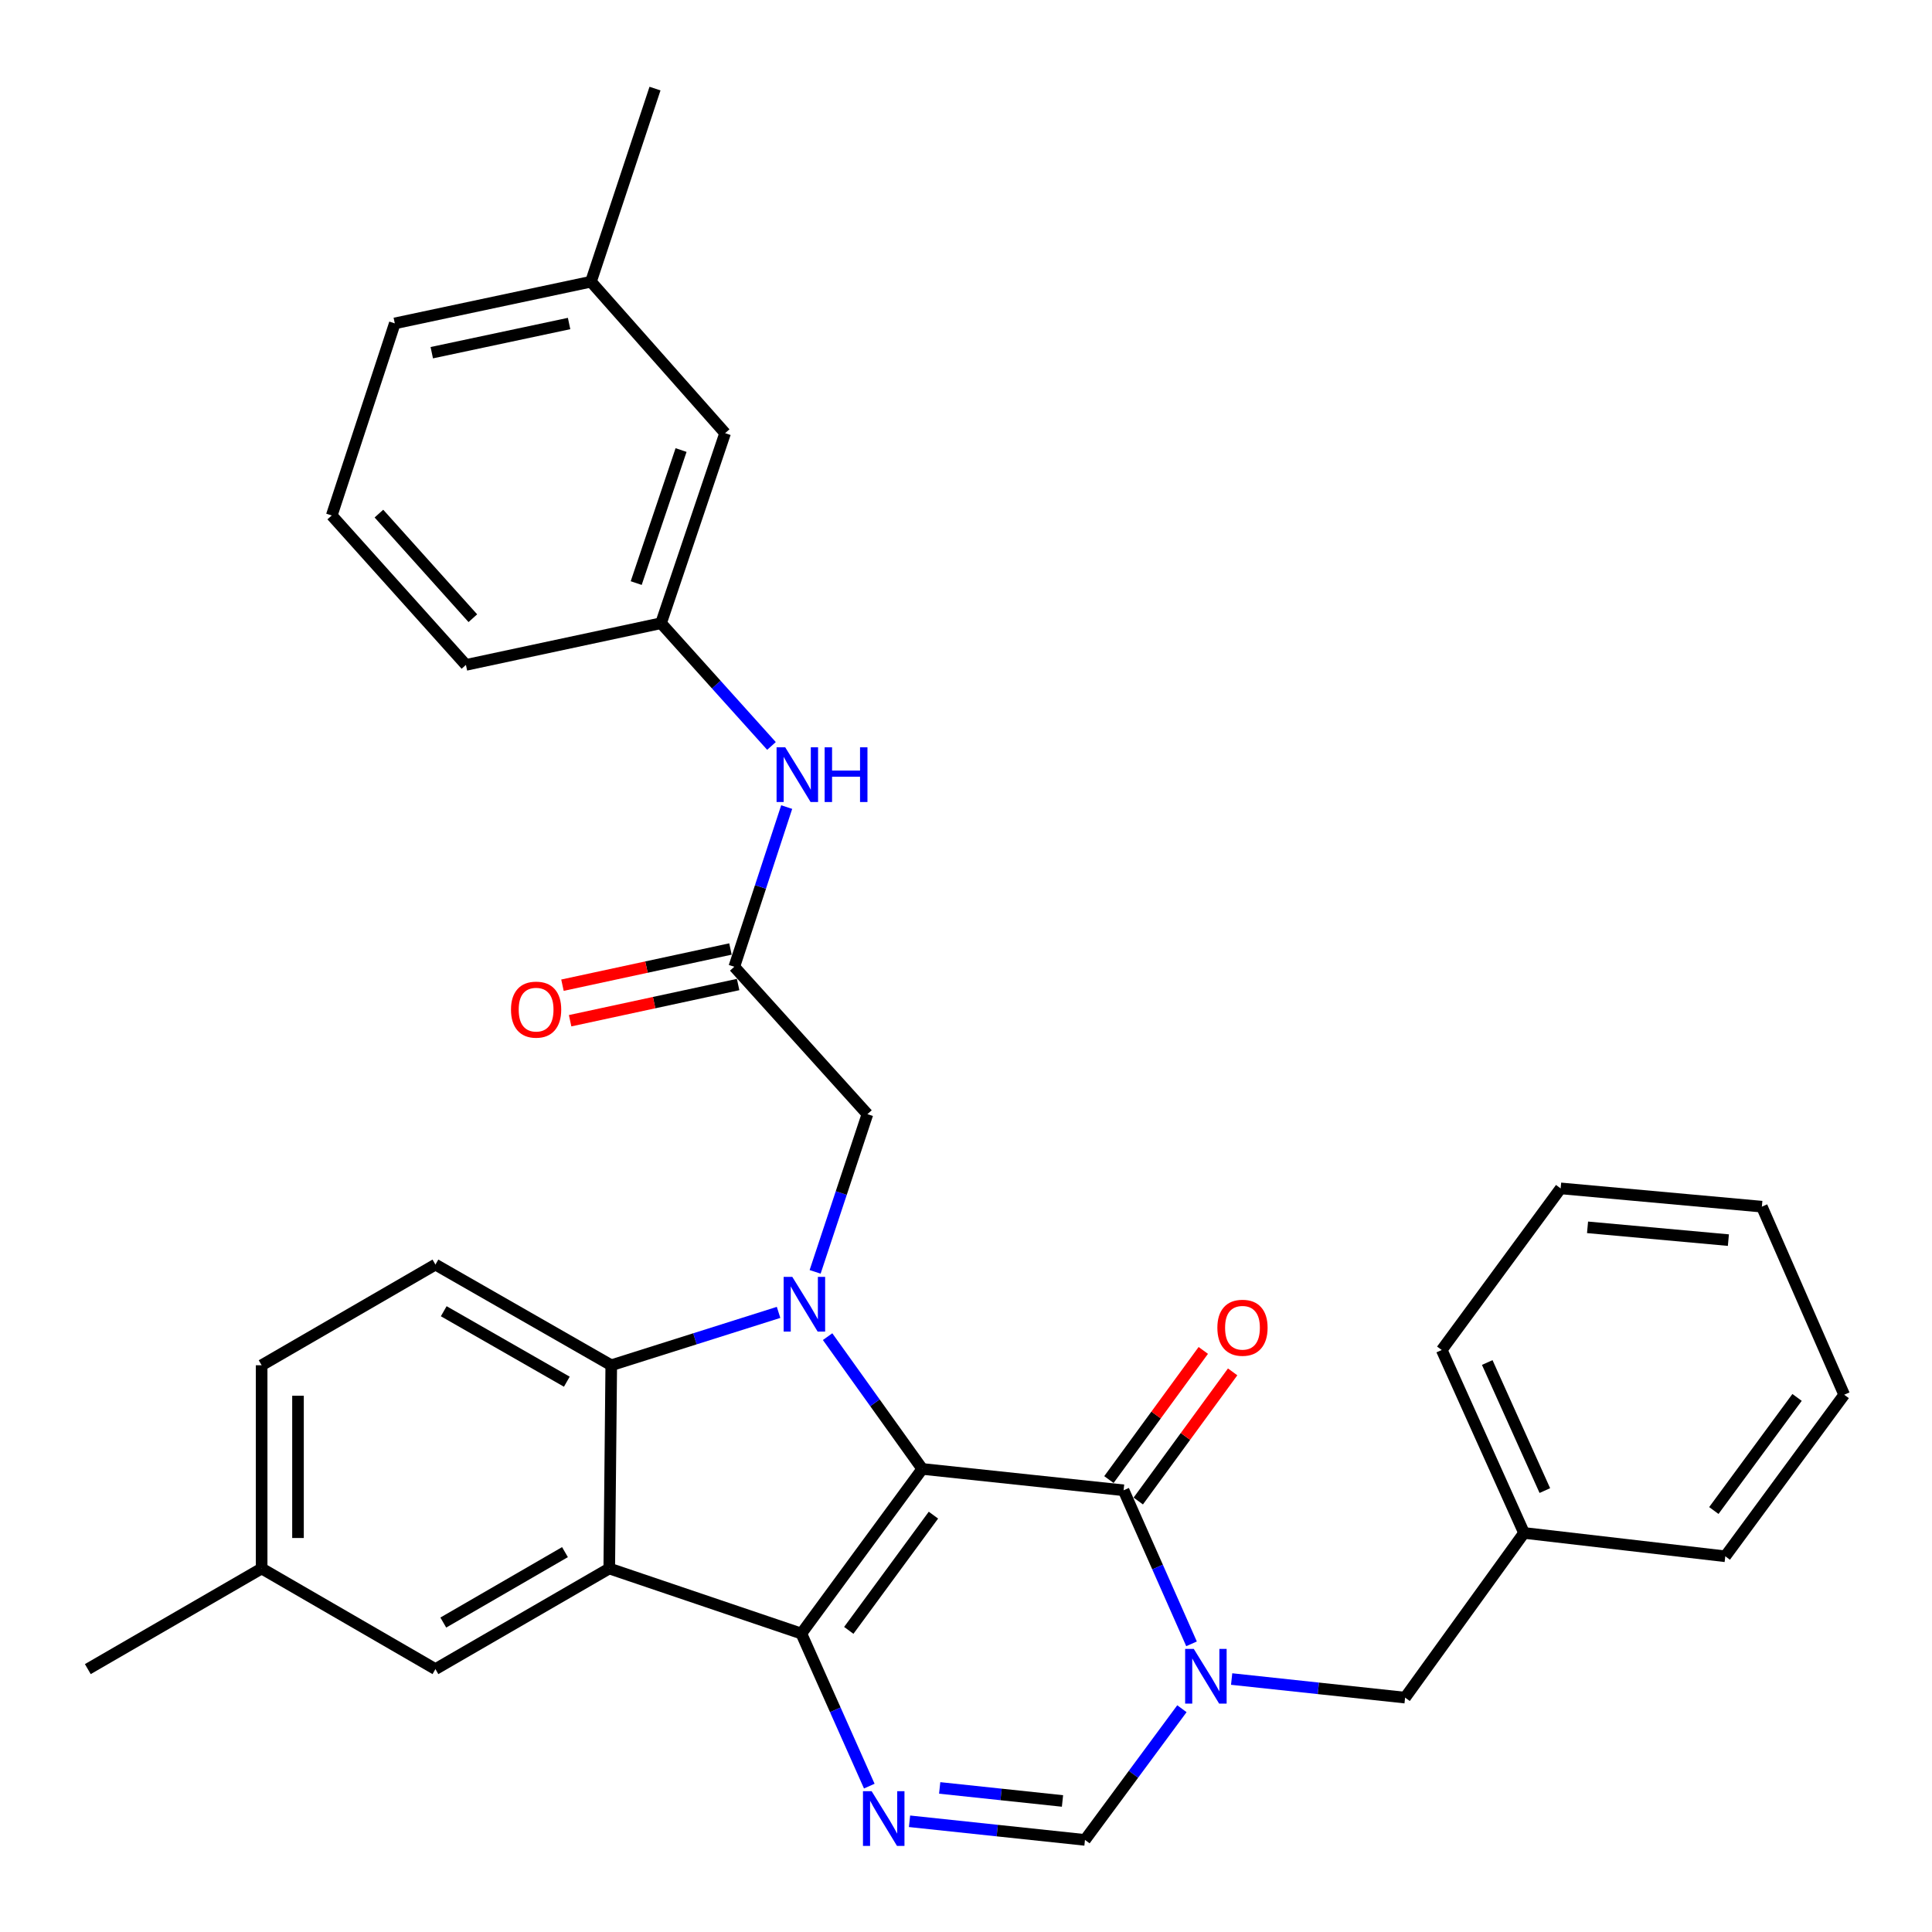 <?xml version='1.0' encoding='iso-8859-1'?>
<svg version='1.1' baseProfile='full'
              xmlns='http://www.w3.org/2000/svg'
                      xmlns:rdkit='http://www.rdkit.org/xml'
                      xmlns:xlink='http://www.w3.org/1999/xlink'
                  xml:space='preserve'
width='1000px' height='1000px' viewBox='0 0 1000 1000'>
<!-- END OF HEADER -->
<rect style='opacity:1.0;fill:#FFFFFF;stroke:none' width='1000' height='1000' x='0' y='0'> </rect>
<path class='bond-0' d='M 477.368,760.314 L 414.773,845.519' style='fill:none;fill-rule:evenodd;stroke:#000000;stroke-width:6px;stroke-linecap:butt;stroke-linejoin:miter;stroke-opacity:1' />
<path class='bond-0' d='M 483.143,784.235 L 439.327,843.879' style='fill:none;fill-rule:evenodd;stroke:#000000;stroke-width:6px;stroke-linecap:butt;stroke-linejoin:miter;stroke-opacity:1' />
<path class='bond-1' d='M 477.368,760.314 L 452.866,726.08' style='fill:none;fill-rule:evenodd;stroke:#000000;stroke-width:6px;stroke-linecap:butt;stroke-linejoin:miter;stroke-opacity:1' />
<path class='bond-1' d='M 452.866,726.08 L 428.363,691.847' style='fill:none;fill-rule:evenodd;stroke:#0000FF;stroke-width:6px;stroke-linecap:butt;stroke-linejoin:miter;stroke-opacity:1' />
<path class='bond-2' d='M 477.368,760.314 L 581.568,771.373' style='fill:none;fill-rule:evenodd;stroke:#000000;stroke-width:6px;stroke-linecap:butt;stroke-linejoin:miter;stroke-opacity:1' />
<path class='bond-3' d='M 414.773,845.519 L 315.351,811.849' style='fill:none;fill-rule:evenodd;stroke:#000000;stroke-width:6px;stroke-linecap:butt;stroke-linejoin:miter;stroke-opacity:1' />
<path class='bond-5' d='M 414.773,845.519 L 432.357,885.006' style='fill:none;fill-rule:evenodd;stroke:#000000;stroke-width:6px;stroke-linecap:butt;stroke-linejoin:miter;stroke-opacity:1' />
<path class='bond-5' d='M 432.357,885.006 L 449.94,924.492' style='fill:none;fill-rule:evenodd;stroke:#0000FF;stroke-width:6px;stroke-linecap:butt;stroke-linejoin:miter;stroke-opacity:1' />
<path class='bond-6' d='M 402.991,679.288 L 359.688,692.972' style='fill:none;fill-rule:evenodd;stroke:#0000FF;stroke-width:6px;stroke-linecap:butt;stroke-linejoin:miter;stroke-opacity:1' />
<path class='bond-6' d='M 359.688,692.972 L 316.386,706.656' style='fill:none;fill-rule:evenodd;stroke:#000000;stroke-width:6px;stroke-linecap:butt;stroke-linejoin:miter;stroke-opacity:1' />
<path class='bond-8' d='M 421.907,658.315 L 435.442,617.502' style='fill:none;fill-rule:evenodd;stroke:#0000FF;stroke-width:6px;stroke-linecap:butt;stroke-linejoin:miter;stroke-opacity:1' />
<path class='bond-8' d='M 435.442,617.502 L 448.977,576.689' style='fill:none;fill-rule:evenodd;stroke:#000000;stroke-width:6px;stroke-linecap:butt;stroke-linejoin:miter;stroke-opacity:1' />
<path class='bond-4' d='M 581.568,771.373 L 599.152,811.11' style='fill:none;fill-rule:evenodd;stroke:#000000;stroke-width:6px;stroke-linecap:butt;stroke-linejoin:miter;stroke-opacity:1' />
<path class='bond-4' d='M 599.152,811.11 L 616.735,850.847' style='fill:none;fill-rule:evenodd;stroke:#0000FF;stroke-width:6px;stroke-linecap:butt;stroke-linejoin:miter;stroke-opacity:1' />
<path class='bond-14' d='M 589.164,776.924 L 613.588,743.502' style='fill:none;fill-rule:evenodd;stroke:#000000;stroke-width:6px;stroke-linecap:butt;stroke-linejoin:miter;stroke-opacity:1' />
<path class='bond-14' d='M 613.588,743.502 L 638.012,710.079' style='fill:none;fill-rule:evenodd;stroke:#FF0000;stroke-width:6px;stroke-linecap:butt;stroke-linejoin:miter;stroke-opacity:1' />
<path class='bond-14' d='M 573.972,765.822 L 598.396,732.4' style='fill:none;fill-rule:evenodd;stroke:#000000;stroke-width:6px;stroke-linecap:butt;stroke-linejoin:miter;stroke-opacity:1' />
<path class='bond-14' d='M 598.396,732.4 L 622.82,698.977' style='fill:none;fill-rule:evenodd;stroke:#FF0000;stroke-width:6px;stroke-linecap:butt;stroke-linejoin:miter;stroke-opacity:1' />
<path class='bond-12' d='M 315.351,811.849 L 225.379,863.928' style='fill:none;fill-rule:evenodd;stroke:#000000;stroke-width:6px;stroke-linecap:butt;stroke-linejoin:miter;stroke-opacity:1' />
<path class='bond-12' d='M 292.429,803.376 L 229.448,839.831' style='fill:none;fill-rule:evenodd;stroke:#000000;stroke-width:6px;stroke-linecap:butt;stroke-linejoin:miter;stroke-opacity:1' />
<path class='bond-32' d='M 315.351,811.849 L 316.386,706.656' style='fill:none;fill-rule:evenodd;stroke:#000000;stroke-width:6px;stroke-linecap:butt;stroke-linejoin:miter;stroke-opacity:1' />
<path class='bond-7' d='M 611.757,884.431 L 586.669,918.382' style='fill:none;fill-rule:evenodd;stroke:#0000FF;stroke-width:6px;stroke-linecap:butt;stroke-linejoin:miter;stroke-opacity:1' />
<path class='bond-7' d='M 586.669,918.382 L 561.581,952.332' style='fill:none;fill-rule:evenodd;stroke:#000000;stroke-width:6px;stroke-linecap:butt;stroke-linejoin:miter;stroke-opacity:1' />
<path class='bond-11' d='M 637.498,869.067 L 682.388,873.878' style='fill:none;fill-rule:evenodd;stroke:#0000FF;stroke-width:6px;stroke-linecap:butt;stroke-linejoin:miter;stroke-opacity:1' />
<path class='bond-11' d='M 682.388,873.878 L 727.278,878.688' style='fill:none;fill-rule:evenodd;stroke:#000000;stroke-width:6px;stroke-linecap:butt;stroke-linejoin:miter;stroke-opacity:1' />
<path class='bond-33' d='M 470.772,942.691 L 516.176,947.512' style='fill:none;fill-rule:evenodd;stroke:#0000FF;stroke-width:6px;stroke-linecap:butt;stroke-linejoin:miter;stroke-opacity:1' />
<path class='bond-33' d='M 516.176,947.512 L 561.581,952.332' style='fill:none;fill-rule:evenodd;stroke:#000000;stroke-width:6px;stroke-linecap:butt;stroke-linejoin:miter;stroke-opacity:1' />
<path class='bond-33' d='M 486.38,925.426 L 518.163,928.801' style='fill:none;fill-rule:evenodd;stroke:#0000FF;stroke-width:6px;stroke-linecap:butt;stroke-linejoin:miter;stroke-opacity:1' />
<path class='bond-33' d='M 518.163,928.801 L 549.946,932.175' style='fill:none;fill-rule:evenodd;stroke:#000000;stroke-width:6px;stroke-linecap:butt;stroke-linejoin:miter;stroke-opacity:1' />
<path class='bond-10' d='M 316.386,706.656 L 225.379,654.546' style='fill:none;fill-rule:evenodd;stroke:#000000;stroke-width:6px;stroke-linecap:butt;stroke-linejoin:miter;stroke-opacity:1' />
<path class='bond-10' d='M 293.385,715.169 L 229.68,678.691' style='fill:none;fill-rule:evenodd;stroke:#000000;stroke-width:6px;stroke-linecap:butt;stroke-linejoin:miter;stroke-opacity:1' />
<path class='bond-9' d='M 448.977,576.689 L 380.068,500.39' style='fill:none;fill-rule:evenodd;stroke:#000000;stroke-width:6px;stroke-linecap:butt;stroke-linejoin:miter;stroke-opacity:1' />
<path class='bond-13' d='M 380.068,500.39 L 393.628,459.067' style='fill:none;fill-rule:evenodd;stroke:#000000;stroke-width:6px;stroke-linecap:butt;stroke-linejoin:miter;stroke-opacity:1' />
<path class='bond-13' d='M 393.628,459.067 L 407.188,417.743' style='fill:none;fill-rule:evenodd;stroke:#0000FF;stroke-width:6px;stroke-linecap:butt;stroke-linejoin:miter;stroke-opacity:1' />
<path class='bond-15' d='M 378.086,491.193 L 334.608,500.564' style='fill:none;fill-rule:evenodd;stroke:#000000;stroke-width:6px;stroke-linecap:butt;stroke-linejoin:miter;stroke-opacity:1' />
<path class='bond-15' d='M 334.608,500.564 L 291.13,509.934' style='fill:none;fill-rule:evenodd;stroke:#FF0000;stroke-width:6px;stroke-linecap:butt;stroke-linejoin:miter;stroke-opacity:1' />
<path class='bond-15' d='M 382.05,509.587 L 338.572,518.957' style='fill:none;fill-rule:evenodd;stroke:#000000;stroke-width:6px;stroke-linecap:butt;stroke-linejoin:miter;stroke-opacity:1' />
<path class='bond-15' d='M 338.572,518.957 L 295.094,528.328' style='fill:none;fill-rule:evenodd;stroke:#FF0000;stroke-width:6px;stroke-linecap:butt;stroke-linejoin:miter;stroke-opacity:1' />
<path class='bond-19' d='M 225.379,654.546 L 135.427,706.656' style='fill:none;fill-rule:evenodd;stroke:#000000;stroke-width:6px;stroke-linecap:butt;stroke-linejoin:miter;stroke-opacity:1' />
<path class='bond-20' d='M 727.278,878.688 L 788.838,793.44' style='fill:none;fill-rule:evenodd;stroke:#000000;stroke-width:6px;stroke-linecap:butt;stroke-linejoin:miter;stroke-opacity:1' />
<path class='bond-18' d='M 225.379,863.928 L 135.427,811.849' style='fill:none;fill-rule:evenodd;stroke:#000000;stroke-width:6px;stroke-linecap:butt;stroke-linejoin:miter;stroke-opacity:1' />
<path class='bond-16' d='M 399.317,386.1 L 370.735,354.333' style='fill:none;fill-rule:evenodd;stroke:#0000FF;stroke-width:6px;stroke-linecap:butt;stroke-linejoin:miter;stroke-opacity:1' />
<path class='bond-16' d='M 370.735,354.333 L 342.154,322.567' style='fill:none;fill-rule:evenodd;stroke:#000000;stroke-width:6px;stroke-linecap:butt;stroke-linejoin:miter;stroke-opacity:1' />
<path class='bond-17' d='M 342.154,322.567 L 375.322,224.2' style='fill:none;fill-rule:evenodd;stroke:#000000;stroke-width:6px;stroke-linecap:butt;stroke-linejoin:miter;stroke-opacity:1' />
<path class='bond-17' d='M 329.299,301.8 L 352.517,232.943' style='fill:none;fill-rule:evenodd;stroke:#000000;stroke-width:6px;stroke-linecap:butt;stroke-linejoin:miter;stroke-opacity:1' />
<path class='bond-23' d='M 342.154,322.567 L 241.163,344.153' style='fill:none;fill-rule:evenodd;stroke:#000000;stroke-width:6px;stroke-linecap:butt;stroke-linejoin:miter;stroke-opacity:1' />
<path class='bond-21' d='M 375.322,224.2 L 305.88,145.81' style='fill:none;fill-rule:evenodd;stroke:#000000;stroke-width:6px;stroke-linecap:butt;stroke-linejoin:miter;stroke-opacity:1' />
<path class='bond-25' d='M 135.427,811.849 L 45.455,863.928' style='fill:none;fill-rule:evenodd;stroke:#000000;stroke-width:6px;stroke-linecap:butt;stroke-linejoin:miter;stroke-opacity:1' />
<path class='bond-34' d='M 135.427,811.849 L 135.427,706.656' style='fill:none;fill-rule:evenodd;stroke:#000000;stroke-width:6px;stroke-linecap:butt;stroke-linejoin:miter;stroke-opacity:1' />
<path class='bond-34' d='M 154.243,796.07 L 154.243,722.435' style='fill:none;fill-rule:evenodd;stroke:#000000;stroke-width:6px;stroke-linecap:butt;stroke-linejoin:miter;stroke-opacity:1' />
<path class='bond-27' d='M 788.838,793.44 L 746.24,698.754' style='fill:none;fill-rule:evenodd;stroke:#000000;stroke-width:6px;stroke-linecap:butt;stroke-linejoin:miter;stroke-opacity:1' />
<path class='bond-27' d='M 799.608,771.518 L 769.79,705.237' style='fill:none;fill-rule:evenodd;stroke:#000000;stroke-width:6px;stroke-linecap:butt;stroke-linejoin:miter;stroke-opacity:1' />
<path class='bond-28' d='M 788.838,793.44 L 893.006,805.535' style='fill:none;fill-rule:evenodd;stroke:#000000;stroke-width:6px;stroke-linecap:butt;stroke-linejoin:miter;stroke-opacity:1' />
<path class='bond-26' d='M 305.88,145.81 L 339.028,45.855' style='fill:none;fill-rule:evenodd;stroke:#000000;stroke-width:6px;stroke-linecap:butt;stroke-linejoin:miter;stroke-opacity:1' />
<path class='bond-36' d='M 305.88,145.81 L 204.346,167.386' style='fill:none;fill-rule:evenodd;stroke:#000000;stroke-width:6px;stroke-linecap:butt;stroke-linejoin:miter;stroke-opacity:1' />
<path class='bond-36' d='M 294.561,167.452 L 223.487,182.555' style='fill:none;fill-rule:evenodd;stroke:#000000;stroke-width:6px;stroke-linecap:butt;stroke-linejoin:miter;stroke-opacity:1' />
<path class='bond-22' d='M 171.711,266.808 L 241.163,344.153' style='fill:none;fill-rule:evenodd;stroke:#000000;stroke-width:6px;stroke-linecap:butt;stroke-linejoin:miter;stroke-opacity:1' />
<path class='bond-22' d='M 196.129,265.839 L 244.745,319.98' style='fill:none;fill-rule:evenodd;stroke:#000000;stroke-width:6px;stroke-linecap:butt;stroke-linejoin:miter;stroke-opacity:1' />
<path class='bond-24' d='M 171.711,266.808 L 204.346,167.386' style='fill:none;fill-rule:evenodd;stroke:#000000;stroke-width:6px;stroke-linecap:butt;stroke-linejoin:miter;stroke-opacity:1' />
<path class='bond-30' d='M 746.24,698.754 L 807.79,615.105' style='fill:none;fill-rule:evenodd;stroke:#000000;stroke-width:6px;stroke-linecap:butt;stroke-linejoin:miter;stroke-opacity:1' />
<path class='bond-29' d='M 893.006,805.535 L 954.545,721.908' style='fill:none;fill-rule:evenodd;stroke:#000000;stroke-width:6px;stroke-linecap:butt;stroke-linejoin:miter;stroke-opacity:1' />
<path class='bond-29' d='M 887.082,781.839 L 930.16,723.3' style='fill:none;fill-rule:evenodd;stroke:#000000;stroke-width:6px;stroke-linecap:butt;stroke-linejoin:miter;stroke-opacity:1' />
<path class='bond-31' d='M 954.545,721.908 L 911.937,624.566' style='fill:none;fill-rule:evenodd;stroke:#000000;stroke-width:6px;stroke-linecap:butt;stroke-linejoin:miter;stroke-opacity:1' />
<path class='bond-35' d='M 807.79,615.105 L 911.937,624.566' style='fill:none;fill-rule:evenodd;stroke:#000000;stroke-width:6px;stroke-linecap:butt;stroke-linejoin:miter;stroke-opacity:1' />
<path class='bond-35' d='M 821.71,635.263 L 894.613,641.886' style='fill:none;fill-rule:evenodd;stroke:#000000;stroke-width:6px;stroke-linecap:butt;stroke-linejoin:miter;stroke-opacity:1' />
<path  class='atom-2' d='M 410.092 660.906
L 419.372 675.906
Q 420.292 677.386, 421.772 680.066
Q 423.252 682.746, 423.332 682.906
L 423.332 660.906
L 427.092 660.906
L 427.092 689.226
L 423.212 689.226
L 413.252 672.826
Q 412.092 670.906, 410.852 668.706
Q 409.652 666.506, 409.292 665.826
L 409.292 689.226
L 405.612 689.226
L 405.612 660.906
L 410.092 660.906
' fill='#0000FF'/>
<path  class='atom-5' d='M 617.906 853.479
L 627.186 868.479
Q 628.106 869.959, 629.586 872.639
Q 631.066 875.319, 631.146 875.479
L 631.146 853.479
L 634.906 853.479
L 634.906 881.799
L 631.026 881.799
L 621.066 865.399
Q 619.906 863.479, 618.666 861.279
Q 617.466 859.079, 617.106 858.399
L 617.106 881.799
L 613.426 881.799
L 613.426 853.479
L 617.906 853.479
' fill='#0000FF'/>
<path  class='atom-6' d='M 451.153 927.113
L 460.433 942.113
Q 461.353 943.593, 462.833 946.273
Q 464.313 948.953, 464.393 949.113
L 464.393 927.113
L 468.153 927.113
L 468.153 955.433
L 464.273 955.433
L 454.313 939.033
Q 453.153 937.113, 451.913 934.913
Q 450.713 932.713, 450.353 932.033
L 450.353 955.433
L 446.673 955.433
L 446.673 927.113
L 451.153 927.113
' fill='#0000FF'/>
<path  class='atom-14' d='M 406.433 386.807
L 415.713 401.807
Q 416.633 403.287, 418.113 405.967
Q 419.593 408.647, 419.673 408.807
L 419.673 386.807
L 423.433 386.807
L 423.433 415.127
L 419.553 415.127
L 409.593 398.727
Q 408.433 396.807, 407.193 394.607
Q 405.993 392.407, 405.633 391.727
L 405.633 415.127
L 401.953 415.127
L 401.953 386.807
L 406.433 386.807
' fill='#0000FF'/>
<path  class='atom-14' d='M 426.833 386.807
L 430.673 386.807
L 430.673 398.847
L 445.153 398.847
L 445.153 386.807
L 448.993 386.807
L 448.993 415.127
L 445.153 415.127
L 445.153 402.047
L 430.673 402.047
L 430.673 415.127
L 426.833 415.127
L 426.833 386.807
' fill='#0000FF'/>
<path  class='atom-15' d='M 630.107 687.241
Q 630.107 680.441, 633.467 676.641
Q 636.827 672.841, 643.107 672.841
Q 649.387 672.841, 652.747 676.641
Q 656.107 680.441, 656.107 687.241
Q 656.107 694.121, 652.707 698.041
Q 649.307 701.921, 643.107 701.921
Q 636.867 701.921, 633.467 698.041
Q 630.107 694.161, 630.107 687.241
M 643.107 698.721
Q 647.427 698.721, 649.747 695.841
Q 652.107 692.921, 652.107 687.241
Q 652.107 681.681, 649.747 678.881
Q 647.427 676.041, 643.107 676.041
Q 638.787 676.041, 636.427 678.841
Q 634.107 681.641, 634.107 687.241
Q 634.107 692.961, 636.427 695.841
Q 638.787 698.721, 643.107 698.721
' fill='#FF0000'/>
<path  class='atom-16' d='M 264.489 522.579
Q 264.489 515.779, 267.849 511.979
Q 271.209 508.179, 277.489 508.179
Q 283.769 508.179, 287.129 511.979
Q 290.489 515.779, 290.489 522.579
Q 290.489 529.459, 287.089 533.379
Q 283.689 537.259, 277.489 537.259
Q 271.249 537.259, 267.849 533.379
Q 264.489 529.499, 264.489 522.579
M 277.489 534.059
Q 281.809 534.059, 284.129 531.179
Q 286.489 528.259, 286.489 522.579
Q 286.489 517.019, 284.129 514.219
Q 281.809 511.379, 277.489 511.379
Q 273.169 511.379, 270.809 514.179
Q 268.489 516.979, 268.489 522.579
Q 268.489 528.299, 270.809 531.179
Q 273.169 534.059, 277.489 534.059
' fill='#FF0000'/>
</svg>
